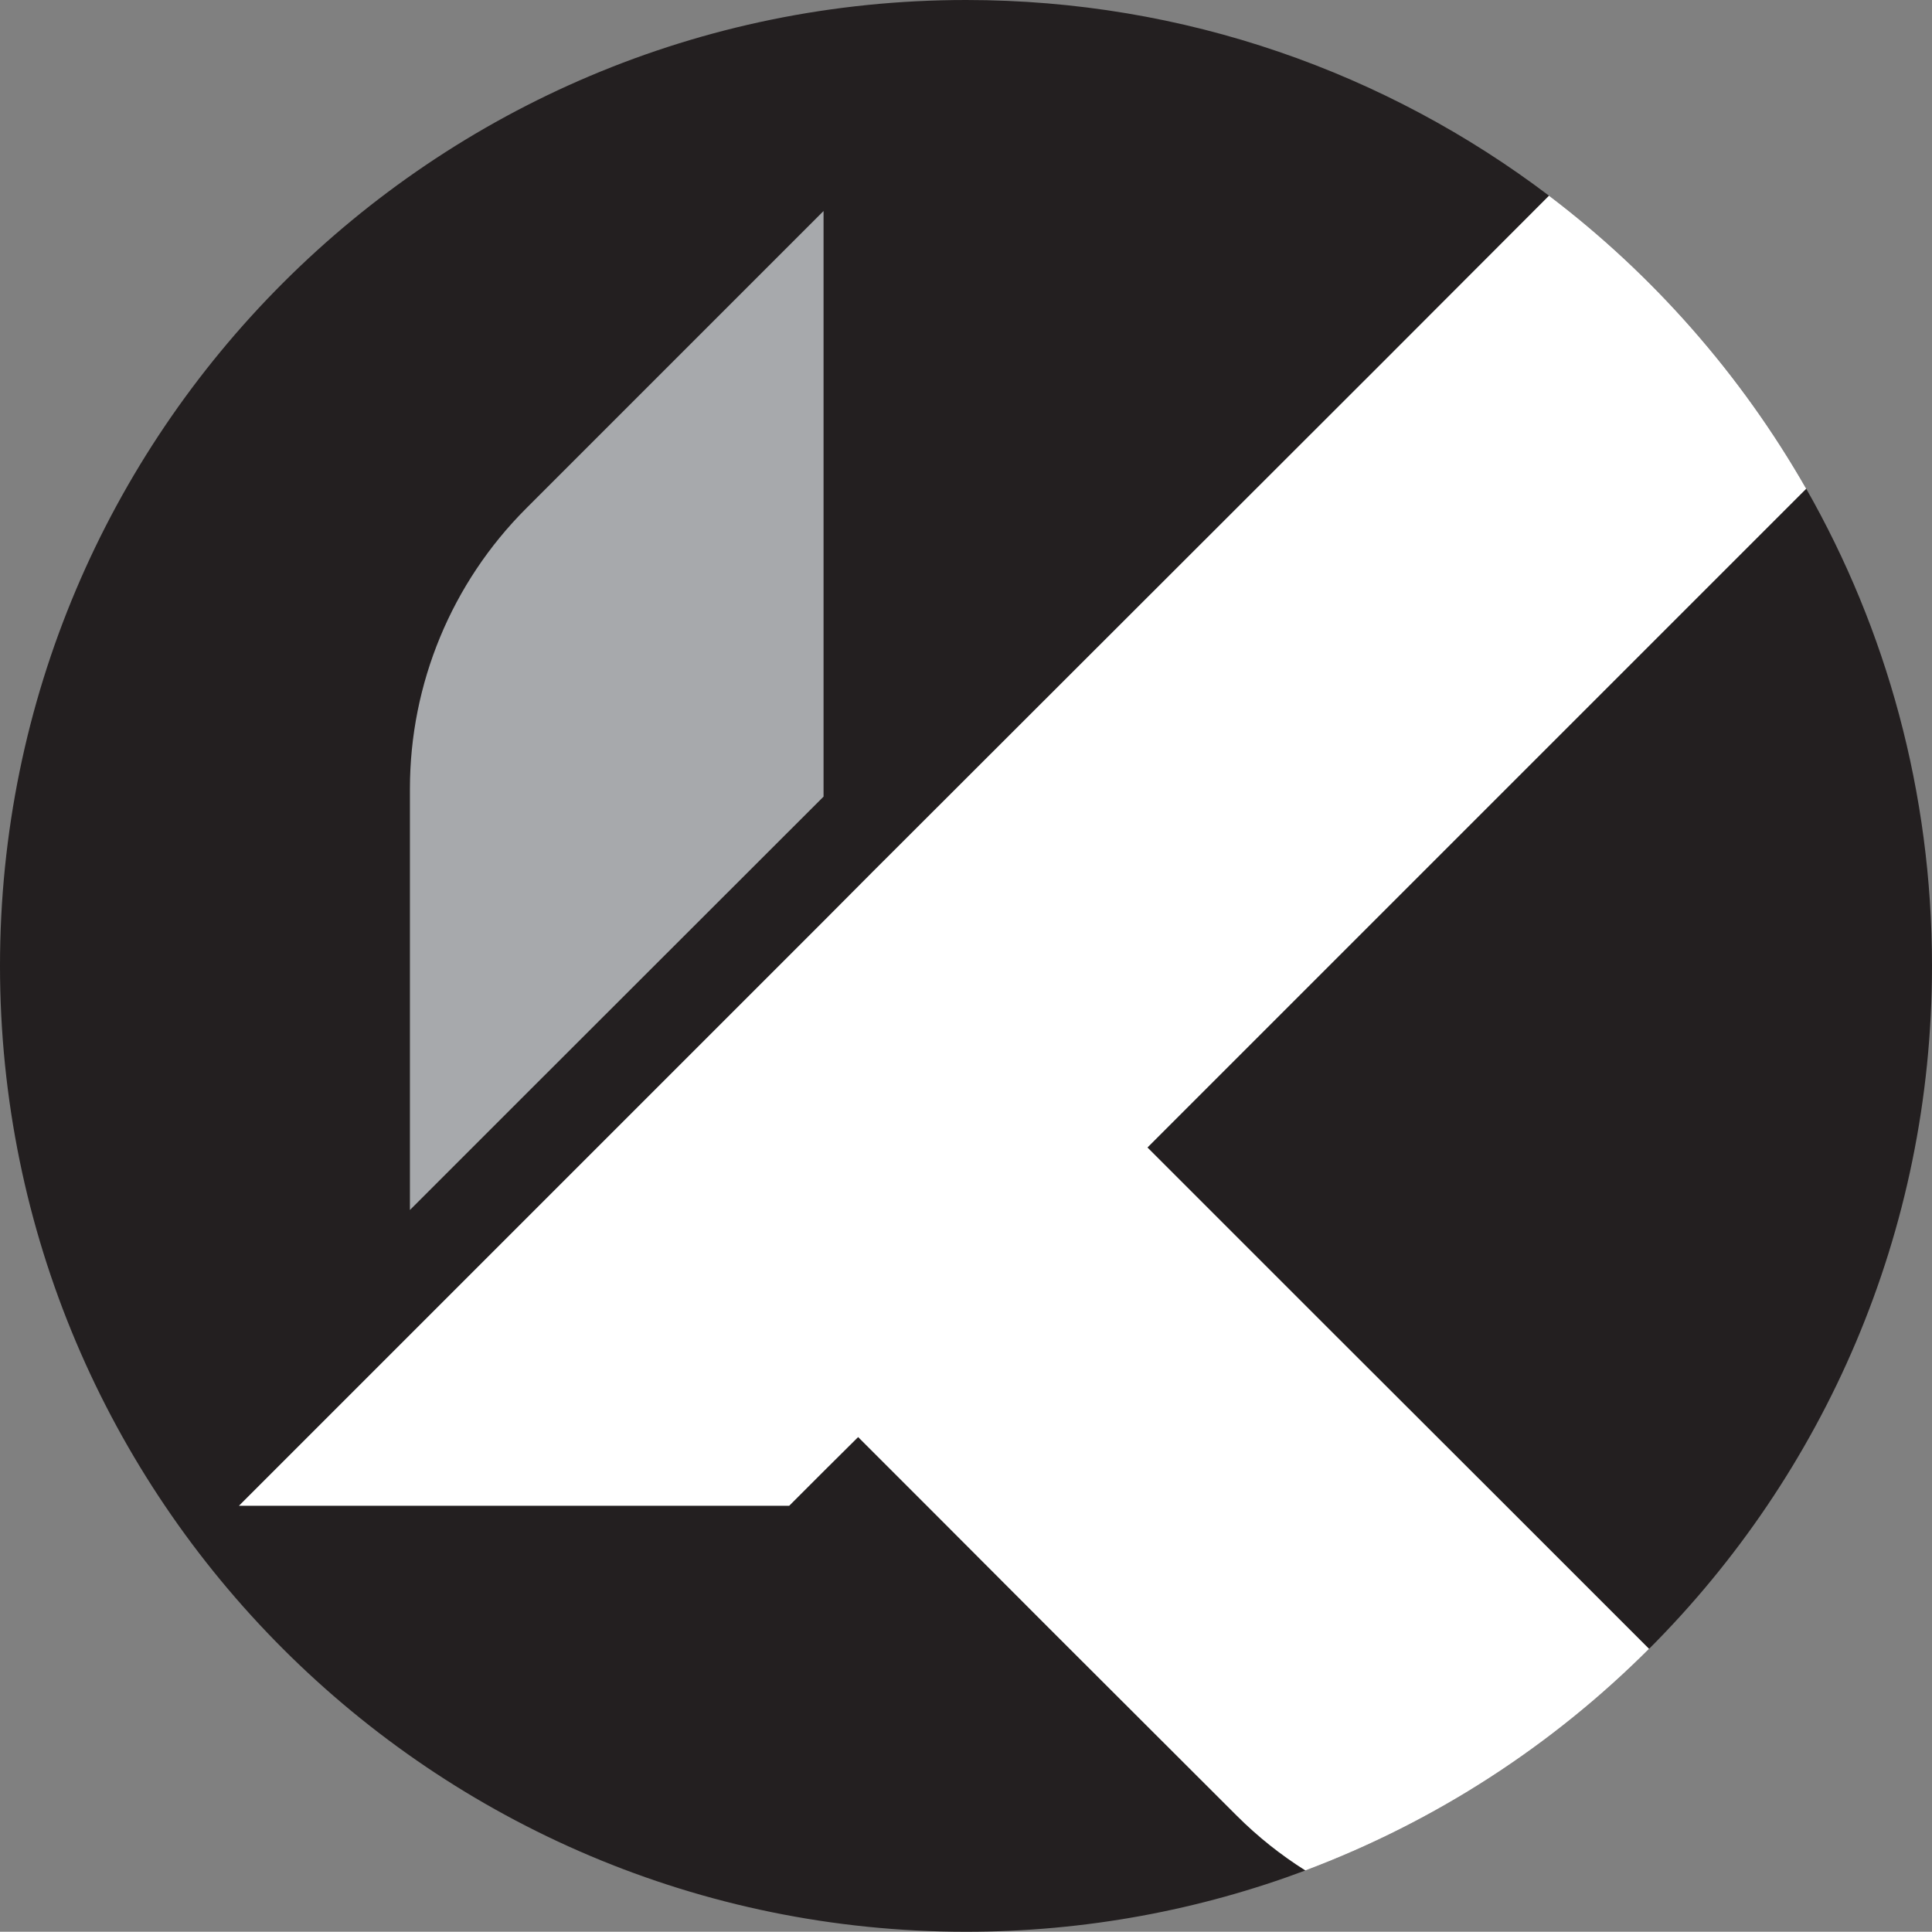 <svg xmlns="http://www.w3.org/2000/svg" id="Layer_2" data-name="Layer 2" viewBox="0 0 78.19 78.18"><rect x="0" y="0" width="78.19" height="78.18" fill="#808080" stroke="none"/><defs><style> .cls-1 { fill: #fff; } .cls-1, .cls-2, .cls-3 { stroke-width: 0px; } .cls-2 { fill: #a7a9ac; } .cls-3 { fill: #231f20; } </style></defs><g id="Layer_1-2" data-name="Layer 1"><path class="cls-3" d="m78.19,39.09c0,10.8-4.38,20.57-11.45,27.64-3.91,3.91-8.64,6.99-13.91,8.97-4.27,1.6-8.9,2.48-13.73,2.48C17.51,78.18,0,60.68,0,39.09S17.51,0,39.1,0c8.86,0,17.03,2.95,23.59,7.92,4.22,3.2,7.77,7.24,10.41,11.86,3.24,5.69,5.09,12.28,5.09,19.31Z"></path><path class="cls-1" d="m67.06,25.82l-20.62,20.62,7.71,7.71,6.8,6.79,5.79,5.79c-3.91,3.91-8.64,6.99-13.91,8.97-1-.63-1.93-1.37-2.77-2.21l-7.63-7.62-4.92-4.93-2.78-2.78-1.4,1.39-1.39,1.39H9.67l23.66-23.66,1.97-1.98,20.63-20.61,6.76-6.77c4.22,3.2,7.77,7.24,10.41,11.86l-6.04,6.04Z"></path><path class="cls-2" d="m33.33,8.55v23.69l-.54.54-11.72,11.71-4.48,4.48v-17.05c0-4.25,1.69-8.33,4.7-11.34l12.04-12.04Z"></path></g></svg>